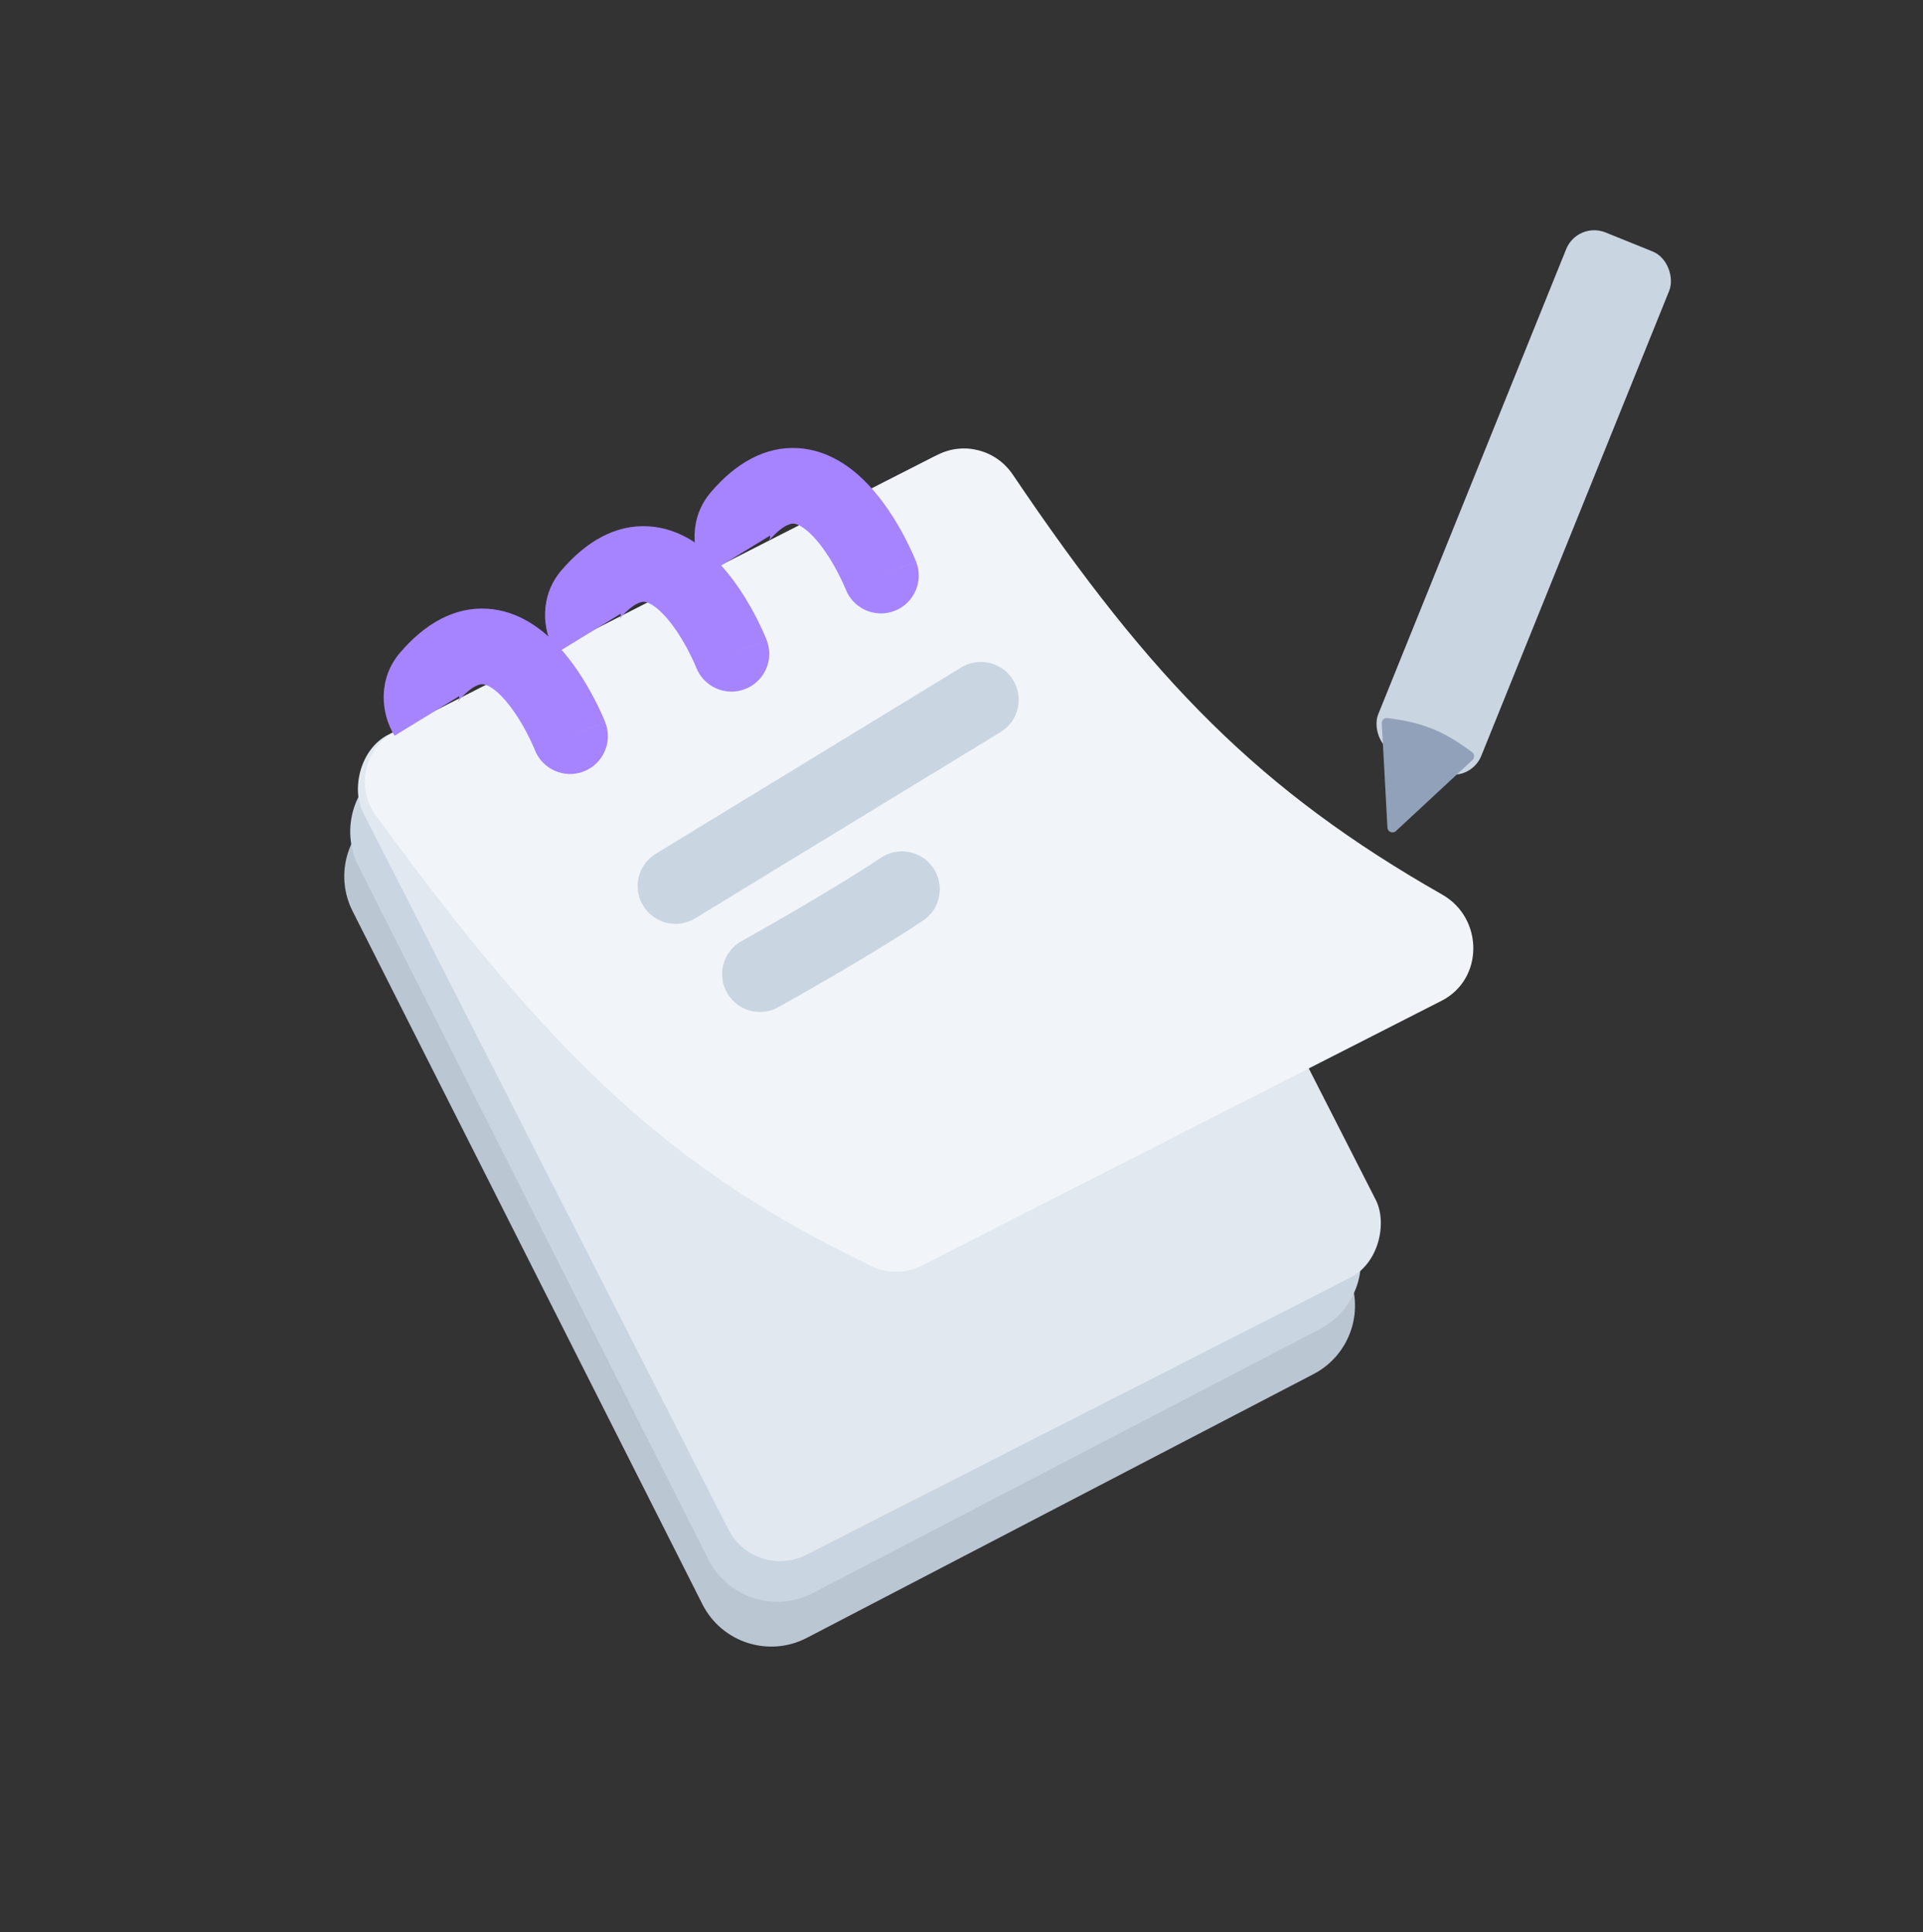 <svg width="200" height="201" viewBox="0 0 200 201" fill="none" xmlns="http://www.w3.org/2000/svg">
<rect x="0" y="0" width="200" height="201" fill="#333333" stroke="none"/>
<path d="M136.609 142.93L83.916 170.365C79.951 172.429 75.064 170.854 73.051 166.864L36.666 94.765C34.684 90.838 36.236 86.046 40.144 84.026L92.696 56.861C96.65 54.817 101.512 56.383 103.529 60.35L140.055 132.179C142.049 136.101 140.512 140.898 136.609 142.93Z" fill="#BBC6D3"/>
<path d="M137.23 138.269L84.537 165.704C80.573 167.768 75.686 166.193 73.672 162.203L37.287 90.104C35.305 86.177 36.857 81.385 40.765 79.365L93.317 52.199C97.271 50.156 102.133 51.722 104.151 55.689L140.676 127.518C142.67 131.44 141.133 136.237 137.23 138.269Z" fill="#CAD5E2"/>
<rect width="75.551" height="95.743" rx="6.012" transform="matrix(-0.891 0.454 0.454 0.891 102.344 44.85)" fill="#E2E8F0"/>
<path d="M105.329 49.358C103.613 46.811 100.267 45.908 97.531 47.302L41.221 75.993C37.954 77.658 36.922 81.838 39.08 84.802C57.71 110.396 70.036 121.788 90.653 131.712C92.311 132.51 94.25 132.467 95.89 131.631L149.929 104.097C154.337 101.851 154.303 95.505 150.003 93.057C131.116 82.305 119.796 70.834 105.329 49.358Z" fill="#F1F5F9"/>
<path d="M55.624 78.008C56.415 80.031 58.697 81.03 60.72 80.239C62.744 79.448 63.743 77.166 62.952 75.143L59.288 76.575L55.624 78.008ZM59.288 76.575C62.952 75.143 62.951 75.142 62.951 75.14C62.95 75.14 62.95 75.138 62.95 75.137C62.949 75.135 62.948 75.133 62.947 75.13C62.945 75.125 62.942 75.119 62.939 75.112C62.934 75.098 62.926 75.08 62.918 75.058C62.9 75.014 62.876 74.956 62.846 74.883C62.786 74.739 62.701 74.54 62.592 74.297C62.374 73.812 62.057 73.142 61.648 72.376C60.85 70.881 59.611 68.846 57.958 67.102C56.358 65.413 53.909 63.514 50.685 63.316C47.256 63.105 44.184 64.871 41.591 67.91L44.584 70.463L47.576 73.016C49.206 71.106 50.083 71.161 50.203 71.169C50.528 71.189 51.227 71.436 52.247 72.513C53.215 73.534 54.068 74.883 54.708 76.081C55.017 76.66 55.255 77.164 55.413 77.516C55.492 77.691 55.549 77.827 55.585 77.912C55.603 77.955 55.615 77.985 55.622 78.002C55.625 78.01 55.627 78.014 55.627 78.016C55.627 78.016 55.627 78.016 55.627 78.014C55.627 78.014 55.626 78.013 55.626 78.012C55.626 78.011 55.625 78.01 55.625 78.01C55.625 78.009 55.624 78.008 59.288 76.575ZM44.584 70.463L41.591 67.91C39.355 70.531 39.519 74.062 41.036 76.535L44.389 74.478L47.742 72.421C47.75 72.434 47.772 72.473 47.768 72.562C47.765 72.665 47.721 72.847 47.576 73.016L44.584 70.463Z" fill="#A684FF"/>
<path d="M72.409 69.438C73.201 71.462 75.482 72.461 77.505 71.67C79.529 70.879 80.528 68.597 79.737 66.574L76.073 68.006L72.409 69.438ZM76.073 68.006C79.737 66.574 79.736 66.572 79.736 66.571C79.736 66.57 79.735 66.569 79.735 66.568C79.734 66.566 79.733 66.564 79.732 66.561C79.73 66.556 79.727 66.55 79.725 66.543C79.719 66.528 79.712 66.51 79.703 66.488C79.685 66.445 79.661 66.386 79.631 66.314C79.571 66.17 79.486 65.971 79.377 65.728C79.159 65.243 78.843 64.573 78.433 63.806C77.635 62.312 76.396 60.276 74.743 58.532C73.143 56.844 70.694 54.945 67.47 54.746C64.041 54.536 60.969 56.301 58.376 59.341L61.369 61.894L64.362 64.447C65.991 62.537 66.868 62.592 66.988 62.599C67.313 62.619 68.012 62.867 69.032 63.944C70 64.965 70.853 66.313 71.493 67.512C71.802 68.091 72.04 68.595 72.198 68.947C72.277 69.122 72.335 69.257 72.37 69.343C72.388 69.386 72.4 69.416 72.407 69.432C72.41 69.44 72.412 69.445 72.412 69.446C72.413 69.447 72.412 69.446 72.412 69.445C72.412 69.444 72.411 69.444 72.411 69.442C72.411 69.442 72.41 69.441 72.41 69.441C72.41 69.439 72.409 69.438 76.073 68.006ZM61.369 61.894L58.376 59.341C56.14 61.962 56.304 65.493 57.821 67.966L61.174 65.909L64.527 63.852C64.535 63.864 64.557 63.904 64.553 63.992C64.55 64.096 64.506 64.277 64.362 64.447L61.369 61.894Z" fill="#A684FF"/>
<path d="M87.956 61.304C88.747 63.328 91.029 64.327 93.052 63.536C95.076 62.745 96.075 60.463 95.284 58.44L91.62 59.872L87.956 61.304ZM91.62 59.872C95.284 58.44 95.283 58.439 95.283 58.437C95.282 58.437 95.282 58.435 95.281 58.434C95.281 58.432 95.28 58.43 95.279 58.427C95.277 58.422 95.274 58.416 95.272 58.409C95.266 58.395 95.259 58.376 95.25 58.355C95.232 58.311 95.208 58.252 95.178 58.18C95.118 58.036 95.033 57.837 94.924 57.594C94.706 57.109 94.389 56.439 93.98 55.672C93.182 54.178 91.943 52.143 90.29 50.398C88.69 48.71 86.241 46.811 83.017 46.613C79.588 46.402 76.516 48.167 73.923 51.207L76.916 53.76L79.908 56.313C81.538 54.403 82.415 54.458 82.535 54.465C82.86 54.485 83.559 54.733 84.579 55.81C85.547 56.831 86.4 58.179 87.04 59.378C87.349 59.957 87.587 60.461 87.745 60.813C87.824 60.988 87.881 61.124 87.917 61.209C87.935 61.252 87.947 61.282 87.954 61.298C87.957 61.307 87.959 61.311 87.959 61.312C87.96 61.313 87.959 61.312 87.959 61.311C87.959 61.311 87.958 61.31 87.958 61.309C87.958 61.308 87.957 61.307 87.957 61.307C87.957 61.306 87.956 61.304 91.62 59.872ZM76.916 53.76L73.923 51.207C71.687 53.828 71.851 57.359 73.368 59.832L76.721 57.775L80.074 55.718C80.082 55.731 80.103 55.77 80.1 55.858C80.097 55.962 80.053 56.144 79.908 56.313L76.916 53.76Z" fill="#A684FF"/>
<path d="M70.253 92.163L102.017 72.789" stroke="#CAD5E2" stroke-width="7.868" stroke-linecap="round"/>
<path d="M79.037 101.326C79.037 101.326 88.151 96.268 93.806 92.491" stroke="#CAD5E2" stroke-width="7.868" stroke-linecap="round"/>
<rect x="164.066" y="23" width="11.558" height="58.462" rx="3.143" transform="rotate(22 164.066 23)" fill="#CAD5E2"/>
<path d="M144.299 86.092L143.71 75.233C143.692 74.91 143.97 74.648 144.291 74.689C147.976 75.157 150.177 76.04 153.11 78.25C153.368 78.444 153.385 78.824 153.149 79.044L145.179 86.447C144.854 86.749 144.324 86.535 144.299 86.092Z" fill="#90A1B9"/>
</svg>
